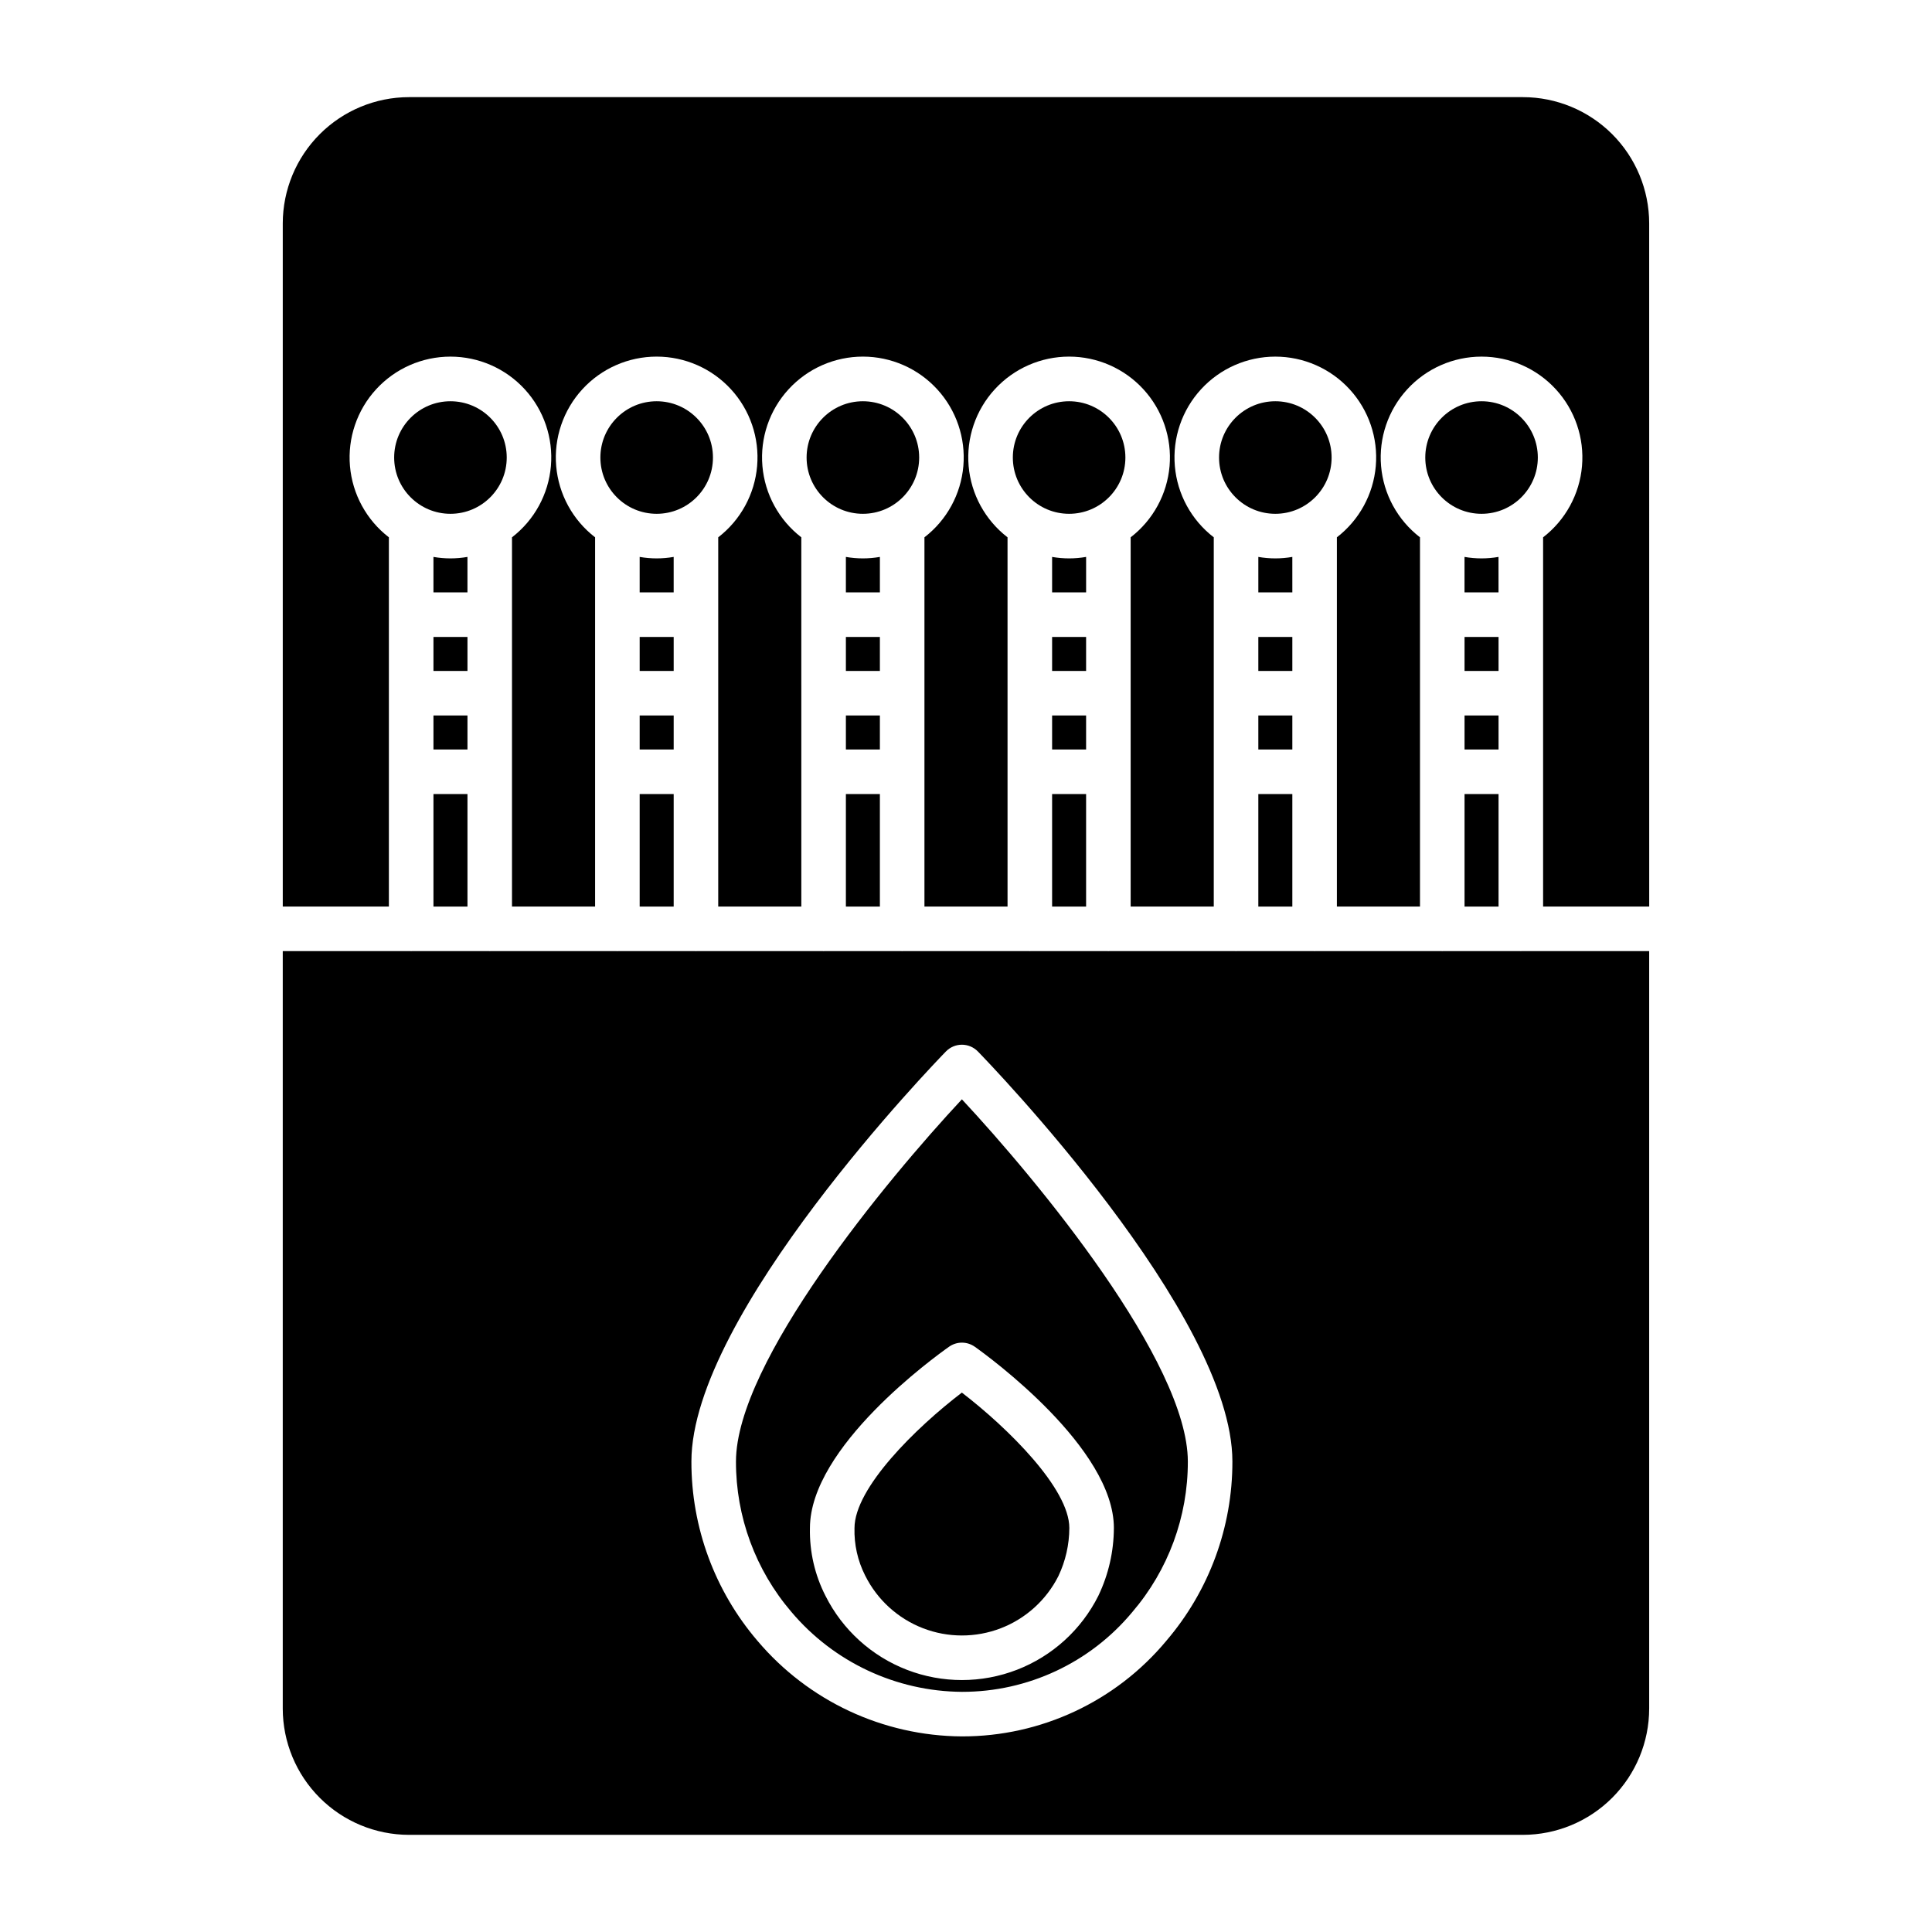 <?xml version="1.0" encoding="UTF-8"?>
<!-- The Best Svg Icon site in the world: iconSvg.co, Visit us! https://iconsvg.co -->
<svg fill="#000000" width="800px" height="800px" version="1.1" viewBox="144 144 512 512" xmlns="http://www.w3.org/2000/svg">
 <g>
  <path d="m322.53 291.59c-2.984 0.52-6.031 0.52-9.012 0v9.398h9.012z"/>
  <path d="m313.52 312.8h9.012v9.008h-9.012z"/>
  <path d="m313.52 354.43h9.012v29.82h-9.012z"/>
  <path d="m332.94 265.25c0 8.238-6.68 14.914-14.918 14.914-8.234 0-14.914-6.676-14.914-14.914 0-8.234 6.68-14.914 14.914-14.914 8.238 0 14.918 6.68 14.918 14.914"/>
  <path d="m368.17 354.43h9.008v29.82h-9.008z"/>
  <path d="m313.52 333.61h9.012v9.012h-9.012z"/>
  <path d="m368.17 312.8h9.008v9.008h-9.008z"/>
  <path d="m368.17 333.61h9.008v9.012h-9.008z"/>
  <path d="m370.45 548.95c-0.121 4.348 0.844 8.66 2.805 12.543 0.02 0.039 0.039 0.078 0.059 0.117 3.188 6.359 8.629 11.309 15.266 13.879 6.633 2.566 13.988 2.574 20.629 0.02 6.641-2.559 12.09-7.496 15.289-13.852 1.887-3.977 2.871-8.32 2.887-12.723 0-10.453-16.266-26.492-28.48-35.883-12.203 9.312-28.453 25.297-28.453 35.898z"/>
  <path d="m581.05 596.8v-200.74h-33.848c-0.059 0-0.113 0.008-0.172 0.008s-0.113-0.008-0.172-0.008h-20.477c-0.059 0-0.113 0.008-0.172 0.008s-0.113-0.008-0.172-0.008h-33.488c-0.059 0-0.113 0.008-0.172 0.008-0.059 0-0.113-0.008-0.172-0.008h-20.48c-0.059 0-0.113 0.008-0.172 0.008s-0.113-0.008-0.172-0.008h-33.484c-0.059 0-0.113 0.008-0.172 0.008-0.059 0-0.113-0.008-0.172-0.008h-20.473c-0.059 0-0.113 0.008-0.172 0.008-0.059 0-0.113-0.008-0.172-0.008h-33.488c-0.059 0-0.113 0.008-0.172 0.008-0.059 0-0.113-0.008-0.172-0.008h-20.473c-0.059 0-0.113 0.008-0.172 0.008s-0.113-0.008-0.172-0.008h-33.488c-0.059 0-0.113 0.008-0.172 0.008s-0.113-0.008-0.172-0.008h-20.477c-0.059 0-0.113 0.008-0.172 0.008-0.055 0-0.109-0.008-0.168-0.008h-33.488c-0.059 0-0.113 0.008-0.172 0.008s-0.113-0.008-0.172-0.008h-20.477c-0.059 0-0.113 0.008-0.172 0.008s-0.113-0.008-0.172-0.008h-33.852v200.74c0.012 8.867 3.539 17.371 9.812 23.645 6.269 6.273 14.773 9.801 23.645 9.809h295.2c8.871-0.008 17.375-3.535 23.648-9.809 6.269-6.273 9.801-14.777 9.809-23.645zm-127.96-17.969c-13.383 16.078-33.23 25.363-54.148 25.332h-0.027c-20.895-0.121-40.688-9.375-54.176-25.328-11.328-13.238-17.539-30.098-17.508-47.52 0-38.996 64.699-105.84 67.453-108.67 1.113-1.141 2.637-1.785 4.231-1.785 1.59 0 3.113 0.645 4.227 1.785 2.754 2.824 67.457 69.672 67.457 108.68v-0.004c0.027 17.418-6.184 34.27-17.508 47.504z"/>
  <path d="m258.87 333.61h9.012v9.012h-9.012z"/>
  <path d="m339.04 531.33c-0.027 14.602 5.176 28.73 14.668 39.824 11.246 13.336 27.766 21.078 45.211 21.203h0.027c17.438 0.023 33.98-7.727 45.125-21.141 9.52-11.102 14.738-25.25 14.719-39.871 0-26.391-39.902-74.602-59.879-96.012-19.969 21.406-59.871 69.617-59.871 95.996zm63.297-30.426c3.773 2.684 36.855 26.812 36.855 48.047h-0.004c-0.02 6.18-1.41 12.277-4.07 17.855-0.016 0.031-0.031 0.066-0.047 0.098h0.004c-4.504 8.984-12.188 15.973-21.562 19.602-9.371 3.625-19.758 3.637-29.137 0.023-9.379-3.613-17.074-10.59-21.59-19.566-2.856-5.566-4.277-11.754-4.144-18.008 0-21.508 33.102-45.406 36.879-48.062h-0.004c2.047-1.441 4.777-1.434 6.816 0.012z"/>
  <path d="m377.18 291.59c-2.981 0.52-6.031 0.52-9.012 0v9.398h9.012z"/>
  <path d="m278.29 265.25c0 8.238-6.68 14.914-14.918 14.914-8.234 0-14.914-6.676-14.914-14.914 0-8.234 6.68-14.914 14.914-14.914 8.238 0 14.918 6.68 14.918 14.914"/>
  <path d="m267.88 291.59c-2.984 0.52-6.031 0.52-9.012 0v9.398h9.012z"/>
  <path d="m258.87 312.8h9.012v9.008h-9.012z"/>
  <path d="m258.87 354.43h9.012v29.82h-9.012z"/>
  <path d="m532.12 354.43h9.012v29.82h-9.012z"/>
  <path d="m532.12 333.61h9.012v9.012h-9.012z"/>
  <path d="m496.89 265.25c0 8.238-6.68 14.914-14.914 14.914-8.238 0-14.914-6.676-14.914-14.914 0-8.234 6.676-14.914 14.914-14.914 8.234 0 14.914 6.68 14.914 14.914"/>
  <path d="m477.47 312.8h9.012v9.008h-9.012z"/>
  <path d="m532.12 312.8h9.012v9.008h-9.012z"/>
  <path d="m486.48 291.59c-2.981 0.52-6.027 0.52-9.008 0v9.398h9.012z"/>
  <path d="m541.12 291.59c-2.981 0.52-6.027 0.52-9.008 0v9.398h9.012z"/>
  <path d="m581.05 203.2c-0.008-8.871-3.539-17.375-9.809-23.648-6.273-6.269-14.777-9.801-23.648-9.809h-295.2c-8.871 0.008-17.375 3.539-23.645 9.809-6.273 6.273-9.801 14.777-9.812 23.648v181.05h28.121v-97.855c-5.93-4.57-9.668-11.418-10.312-18.875-0.641-7.457 1.875-14.844 6.938-20.359 5.062-5.516 12.203-8.652 19.688-8.652 7.488 0 14.629 3.137 19.691 8.652 5.059 5.516 7.574 12.902 6.934 20.359-0.641 7.457-4.383 14.305-10.312 18.875v97.855h22.023v-97.855c-5.93-4.57-9.668-11.418-10.312-18.875-0.641-7.457 1.875-14.844 6.938-20.359 5.059-5.516 12.203-8.656 19.688-8.656 7.488 0 14.629 3.141 19.691 8.656 5.062 5.516 7.578 12.902 6.934 20.359-0.641 7.457-4.383 14.305-10.309 18.875v97.855h22.023l-0.004-97.855c-5.926-4.57-9.668-11.418-10.309-18.875-0.645-7.457 1.871-14.844 6.934-20.359 5.062-5.516 12.203-8.656 19.691-8.656 7.484 0 14.629 3.141 19.688 8.656 5.062 5.516 7.578 12.902 6.938 20.359-0.645 7.457-4.383 14.305-10.312 18.875v97.855h22.023l-0.004-97.855c-5.926-4.57-9.668-11.418-10.309-18.875-0.645-7.457 1.871-14.844 6.934-20.359 5.062-5.516 12.203-8.656 19.691-8.656 7.484 0 14.629 3.141 19.688 8.656 5.062 5.516 7.578 12.902 6.938 20.359-0.645 7.457-4.383 14.305-10.312 18.875v97.855h22.023v-97.855c-5.93-4.57-9.672-11.414-10.312-18.875-0.641-7.457 1.875-14.844 6.938-20.355 5.059-5.516 12.203-8.656 19.688-8.656s14.629 3.141 19.688 8.656c5.062 5.512 7.578 12.898 6.938 20.355-0.645 7.461-4.383 14.305-10.312 18.875v97.855h22.023v-97.855c-5.93-4.57-9.672-11.414-10.312-18.875-0.641-7.457 1.875-14.844 6.938-20.355 5.059-5.516 12.203-8.656 19.688-8.656s14.629 3.141 19.688 8.656c5.062 5.512 7.578 12.898 6.938 20.355-0.645 7.461-4.383 14.305-10.312 18.875v97.855h28.121z"/>
  <path d="m551.54 265.25c0 8.238-6.676 14.914-14.914 14.914-8.238 0-14.914-6.676-14.914-14.914 0-8.234 6.676-14.914 14.914-14.914 8.238 0 14.914 6.68 14.914 14.914"/>
  <path d="m477.47 333.61h9.012v9.012h-9.012z"/>
  <path d="m422.82 354.43h9.008v29.82h-9.008z"/>
  <path d="m477.47 354.43h9.012v29.82h-9.012z"/>
  <path d="m422.82 312.8h9.008v9.008h-9.008z"/>
  <path d="m422.82 333.61h9.008v9.012h-9.008z"/>
  <path d="m387.59 265.25c0 8.238-6.68 14.914-14.918 14.914-8.234 0-14.914-6.676-14.914-14.914 0-8.234 6.68-14.914 14.914-14.914 8.238 0 14.918 6.68 14.918 14.914"/>
  <path d="m431.83 291.59c-2.981 0.52-6.031 0.52-9.012 0v9.398h9.012z"/>
  <path d="m442.24 265.25c0 8.238-6.68 14.914-14.914 14.914-8.238 0-14.914-6.676-14.914-14.914 0-8.234 6.676-14.914 14.914-14.914 8.234 0 14.914 6.68 14.914 14.914"/>
 </g>
</svg>